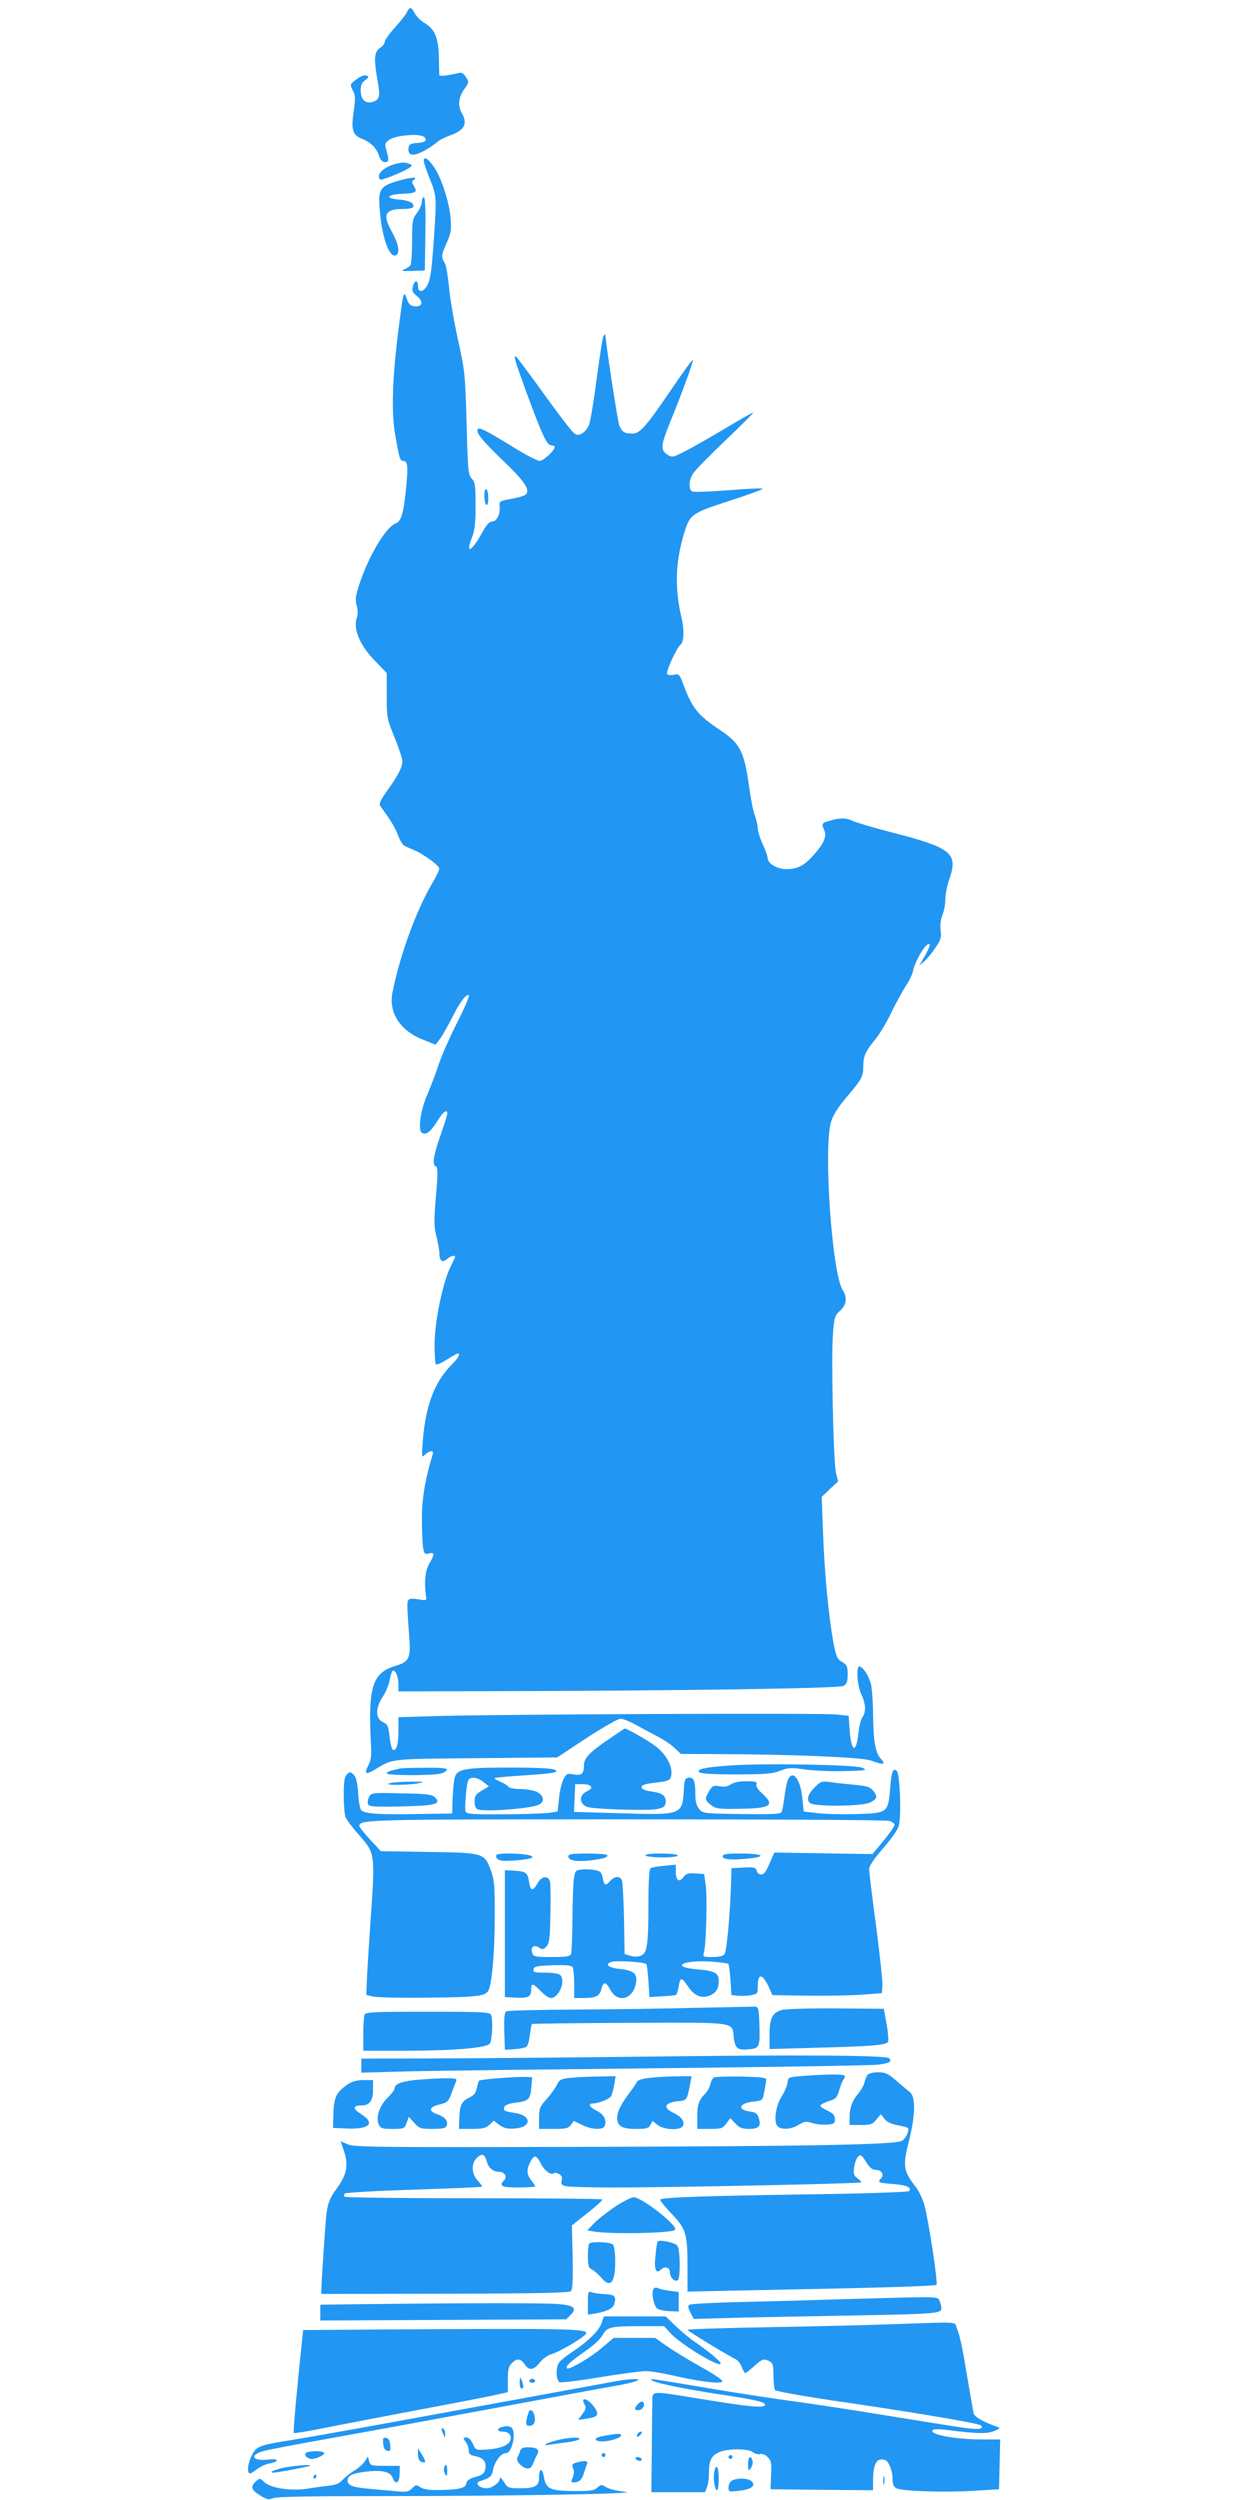 <?xml version="1.0" standalone="no"?>
<!DOCTYPE svg PUBLIC "-//W3C//DTD SVG 20010904//EN"
 "http://www.w3.org/TR/2001/REC-SVG-20010904/DTD/svg10.dtd">
<svg version="1.0" xmlns="http://www.w3.org/2000/svg"
 width="640pt" height="1280pt" viewBox="0 0 640 1280"
 preserveAspectRatio="xMidYMid meet">
<g transform="translate(0,1280) scale(0.1,-0.1)"
fill="#2196f3" stroke="none">
<path d="M2083 12737 c-6 -13 -34 -48 -62 -79 -28 -31 -51 -63 -51 -72 0 -8
-11 -23 -25 -32 -29 -19 -32 -56 -11 -172 14 -78 9 -95 -31 -105 -33 -8 -55
14 -56 57 -1 29 5 42 22 55 21 16 21 19 7 24 -11 4 -30 -3 -51 -19 -34 -26
-34 -26 -19 -56 14 -26 14 -42 5 -108 -14 -93 -6 -122 41 -140 46 -18 75 -47
88 -86 8 -24 18 -34 32 -34 21 0 21 10 2 77 -8 29 26 51 98 59 66 8 108 0 108
-21 0 -9 -14 -15 -42 -17 -35 -2 -44 -7 -46 -24 -6 -40 21 -47 74 -19 27 14
58 35 69 45 11 11 40 26 65 35 78 27 96 60 65 115 -22 38 -18 80 11 122 26 36
26 39 9 64 -14 21 -22 25 -43 19 -54 -13 -92 -17 -93 -9 0 5 -1 47 -2 94 -3
99 -21 141 -73 172 -19 11 -41 33 -50 49 -18 35 -27 36 -41 6z"/>
<path d="M2170 11975 c0 -8 14 -49 31 -92 35 -86 35 -95 20 -313 -12 -171 -18
-207 -37 -237 -20 -31 -44 -30 -44 2 0 33 -18 32 -26 -2 -6 -21 -2 -31 21 -49
35 -28 28 -57 -12 -52 -22 2 -31 11 -40 38 -14 42 -18 33 -32 -75 -42 -304
-50 -494 -27 -625 21 -119 24 -130 41 -130 22 0 25 -26 15 -131 -13 -135 -25
-178 -54 -189 -51 -19 -139 -167 -187 -314 -18 -56 -21 -75 -13 -106 6 -20 7
-45 3 -56 -24 -61 12 -149 97 -234 l54 -56 0 -115 c0 -112 1 -119 40 -214 22
-54 40 -109 40 -122 0 -31 -21 -72 -78 -152 -31 -43 -43 -67 -36 -76 57 -79
76 -110 91 -150 10 -27 25 -51 33 -55 8 -4 31 -15 51 -23 48 -20 128 -79 128
-94 1 -7 -15 -39 -34 -72 -85 -144 -169 -376 -206 -565 -19 -103 41 -195 159
-240 l62 -25 24 32 c13 18 40 66 61 107 38 77 72 123 86 114 4 -2 -22 -64 -59
-137 -37 -72 -80 -170 -96 -217 -15 -47 -42 -116 -58 -154 -35 -79 -49 -183
-28 -196 21 -13 45 5 79 60 30 48 51 64 51 38 0 -7 -16 -58 -35 -112 -37 -104
-43 -152 -23 -158 10 -4 10 -37 0 -154 -11 -128 -10 -157 3 -207 8 -32 15 -71
15 -87 0 -36 16 -47 39 -26 17 15 41 22 41 11 0 -3 -11 -27 -24 -53 -39 -78
-81 -282 -81 -394 0 -53 3 -100 7 -103 4 -4 29 7 56 24 27 17 52 31 55 31 17
0 4 -23 -36 -63 -83 -86 -128 -206 -142 -382 -7 -89 -7 -90 12 -72 26 23 46
22 38 -1 -37 -119 -55 -224 -55 -326 0 -61 3 -128 6 -148 6 -34 9 -37 30 -32
30 8 30 -4 2 -52 -21 -35 -27 -95 -17 -164 4 -22 1 -25 -21 -21 -74 11 -75 10
-74 -44 1 -27 5 -91 9 -142 9 -112 0 -131 -69 -152 -119 -35 -142 -106 -127
-396 4 -63 1 -87 -13 -113 -23 -44 -14 -51 32 -23 96 58 75 55 521 59 l414 4
71 47 c137 92 236 151 254 151 11 0 41 -12 68 -26 27 -15 78 -42 114 -61 36
-19 79 -47 95 -64 l31 -29 174 -1 c387 -1 753 -16 799 -33 65 -24 79 -21 51 9
-28 30 -38 88 -40 230 0 55 -5 120 -9 144 -9 44 -37 91 -59 99 -20 6 -14 -97
8 -143 23 -47 25 -93 5 -118 -7 -11 -17 -48 -20 -83 -12 -106 -37 -94 -45 21
l-5 70 -65 7 c-71 8 -1709 1 -2037 -8 l-203 -6 0 -62 c0 -73 -8 -106 -25 -106
-8 0 -15 23 -20 65 -6 57 -10 66 -33 77 -40 19 -41 70 -4 128 17 25 33 64 37
87 4 24 11 45 15 48 14 8 30 -30 30 -69 l0 -36 423 1 c996 2 1832 14 1855 27
18 10 22 21 22 60 0 41 -4 49 -29 63 -25 15 -30 26 -45 105 -24 135 -45 354
-52 557 l-7 183 42 40 42 39 -11 45 c-13 58 -25 597 -15 714 6 82 10 92 36
115 33 29 38 68 14 105 -55 84 -100 728 -60 862 10 34 35 74 78 125 78 91 87
107 87 158 0 53 10 77 59 136 23 28 62 92 86 144 25 51 59 112 74 135 16 22
32 57 36 76 8 39 46 110 69 130 25 20 20 -4 -11 -58 l-27 -47 28 25 c15 13 41
45 57 70 26 38 30 52 25 87 -3 26 0 55 9 77 8 19 15 56 15 81 0 25 9 72 21
105 46 134 13 160 -322 245 -79 21 -156 44 -171 51 -33 17 -68 18 -119 2 -43
-12 -44 -15 -28 -51 13 -30 -4 -68 -58 -128 -47 -52 -81 -69 -136 -69 -49 0
-97 29 -97 58 0 9 -11 41 -25 70 -14 30 -25 66 -25 80 -1 15 -7 45 -15 67 -9
22 -22 90 -30 150 -25 178 -45 218 -148 287 -114 76 -142 110 -188 233 -20 53
-22 56 -49 50 -15 -3 -31 -2 -34 4 -8 12 48 134 69 151 17 14 19 75 5 135 -36
151 -32 282 10 426 32 107 38 111 236 175 96 31 173 59 169 62 -3 3 -81 0
-174 -8 -93 -7 -177 -10 -185 -7 -22 9 -20 55 2 92 11 17 85 93 165 169 81 77
145 141 143 143 -2 2 -64 -33 -137 -77 -74 -44 -166 -97 -205 -117 -70 -36
-72 -37 -98 -20 -35 24 -33 46 14 163 60 146 122 316 117 321 -3 2 -50 -63
-105 -144 -136 -200 -165 -233 -205 -233 -41 0 -53 9 -67 44 -8 23 -69 418
-70 459 0 7 -4 6 -10 -4 -5 -8 -20 -106 -35 -218 -14 -111 -32 -217 -39 -236
-16 -37 -49 -60 -70 -48 -16 9 -66 74 -204 265 -51 70 -96 130 -101 133 -13 7
-4 -23 50 -172 82 -224 109 -283 130 -283 10 0 19 -4 19 -9 0 -17 -58 -71 -77
-71 -11 0 -69 30 -129 67 -135 83 -175 104 -185 98 -19 -12 12 -53 121 -158
116 -111 146 -155 122 -179 -6 -6 -39 -16 -74 -22 -59 -11 -63 -13 -60 -38 4
-40 -14 -78 -38 -78 -14 0 -28 -16 -48 -51 -55 -102 -91 -123 -56 -32 15 37
19 75 19 164 0 102 -2 120 -20 139 -18 20 -20 43 -26 283 -7 251 -9 269 -44
427 -20 91 -41 212 -46 270 -6 58 -15 112 -20 120 -21 34 -20 43 6 102 24 54
27 69 22 131 -7 86 -49 213 -88 266 -30 42 -49 52 -49 26z"/>
<path d="M2025 11961 c-44 -11 -85 -41 -85 -62 0 -11 4 -19 10 -19 15 0 113
40 140 57 23 16 23 17 5 24 -24 9 -31 9 -70 0z"/>
<path d="M2022 11869 c-78 -25 -87 -42 -77 -152 12 -141 51 -243 84 -223 20
13 11 59 -24 122 -48 86 -33 114 59 114 25 0 47 4 50 8 12 19 -16 36 -68 40
-79 6 -67 26 17 30 69 3 76 8 55 42 -11 17 -10 22 2 30 27 17 -30 11 -98 -11z"/>
<path d="M2160 11767 c0 -13 -11 -38 -25 -57 -23 -31 -25 -42 -25 -144 0 -61
-4 -116 -8 -123 -4 -7 -19 -17 -32 -22 -20 -8 -12 -10 40 -8 l65 2 3 188 c2
122 -1 187 -8 187 -5 0 -10 -10 -10 -23z"/>
<path d="M2480 10261 c0 -22 5 -43 10 -46 6 -4 10 10 10 34 0 22 -4 43 -10 46
-6 4 -10 -10 -10 -34z"/>
<path d="M3115 3894 c-97 -66 -125 -96 -125 -132 0 -44 -13 -54 -53 -47 -33 6
-37 4 -52 -25 -9 -18 -20 -62 -23 -99 l-7 -66 -45 -7 c-25 -3 -130 -7 -233 -7
-159 -1 -189 1 -193 14 -4 9 -2 50 2 93 8 72 11 77 34 80 15 1 37 -7 54 -21
l29 -23 -37 -22 c-30 -18 -36 -27 -36 -56 0 -22 6 -36 16 -40 37 -14 277 4
315 25 29 15 23 46 -11 64 -16 8 -54 15 -84 15 -30 0 -58 5 -62 11 -3 6 -22
18 -41 26 -19 8 -33 16 -30 19 3 3 71 9 151 14 80 5 151 12 157 16 29 17 -31
24 -229 24 -246 0 -277 -7 -286 -62 -4 -18 -7 -64 -9 -103 l-2 -70 -185 -3
c-184 -3 -253 1 -278 17 -8 5 -15 38 -18 87 -4 57 -10 84 -23 97 -17 17 -19
17 -35 2 -12 -13 -16 -36 -16 -105 0 -49 4 -100 9 -113 5 -13 33 -51 61 -83
94 -107 92 -92 65 -479 -8 -121 -16 -249 -17 -284 l-3 -65 34 -8 c19 -5 150
-8 290 -6 259 3 291 8 304 42 17 43 30 202 30 366 1 160 -2 192 -18 239 -35
95 -37 95 -320 99 l-245 4 -55 59 c-30 33 -55 64 -55 69 0 34 20 35 1365 35
726 0 1332 -3 1348 -8 15 -4 27 -13 27 -20 0 -7 -25 -44 -56 -81 l-57 -69
-251 4 -251 4 -18 -40 c-9 -22 -21 -47 -26 -55 -13 -23 -39 -23 -46 0 -6 19
-13 21 -68 18 l-62 -3 -2 -80 c-6 -168 -22 -347 -34 -361 -7 -9 -30 -14 -61
-14 -50 0 -50 0 -43 28 11 45 17 283 8 342 l-8 55 -45 3 c-36 3 -47 -1 -61
-19 -22 -29 -39 -17 -39 28 l0 36 -59 -6 c-33 -3 -64 -8 -70 -12 -7 -4 -11
-66 -11 -174 0 -216 -6 -259 -36 -273 -15 -7 -35 -8 -55 -2 l-31 9 -3 178 c-2
98 -7 186 -10 197 -8 26 -37 26 -60 0 -25 -28 -32 -25 -39 15 -6 29 -12 35
-40 40 -18 4 -48 5 -67 3 -32 -3 -34 -6 -41 -48 -3 -25 -7 -118 -7 -207 -1
-89 -4 -168 -7 -177 -5 -13 -24 -16 -99 -16 -86 0 -94 2 -100 21 -10 30 8 44
34 28 18 -12 23 -11 38 4 15 15 19 40 21 163 2 80 1 156 -2 170 -9 34 -44 29
-65 -10 -22 -40 -35 -38 -42 7 -8 49 -14 55 -74 59 l-50 3 0 -325 0 -325 59
-3 c63 -3 76 4 76 46 0 30 10 28 49 -13 18 -19 41 -35 51 -35 42 0 78 88 48
118 -7 7 -39 12 -76 12 -55 0 -63 2 -60 18 3 14 17 17 97 20 69 2 97 -1 103
-10 4 -7 8 -46 8 -85 l0 -73 43 0 c67 0 86 9 95 43 11 43 24 43 47 -1 37 -69
115 -50 131 33 9 49 -9 66 -82 74 -62 6 -82 26 -39 37 28 7 165 -2 174 -12 3
-3 8 -42 11 -87 l5 -82 65 4 c36 2 68 5 72 7 3 2 9 22 13 45 8 47 15 47 47 -1
32 -47 66 -63 107 -49 36 13 51 35 51 78 0 39 -22 51 -111 58 -137 12 -77 48
65 40 48 -3 91 -9 95 -12 3 -4 8 -41 11 -83 l5 -77 34 -3 c19 -2 50 -1 68 3
31 6 33 8 33 50 0 61 23 60 53 -2 l22 -48 175 -3 c96 -1 222 1 280 5 l105 8 3
36 c2 20 -13 157 -32 305 -20 148 -36 281 -36 294 0 16 25 53 70 105 39 44 75
95 81 114 15 45 7 267 -9 283 -20 20 -28 -3 -35 -95 -10 -118 -14 -121 -175
-125 -70 -2 -158 0 -197 5 l-70 8 -7 68 c-10 105 -55 154 -77 85 -5 -18 -13
-58 -16 -89 -4 -31 -10 -61 -14 -68 -6 -9 -58 -11 -205 -9 -194 3 -198 3 -217
27 -14 17 -19 39 -19 80 0 64 -9 84 -36 79 -15 -2 -20 -13 -22 -48 -8 -145 -4
-143 -323 -134 l-240 7 3 71 3 71 39 0 c46 0 58 -20 22 -36 -47 -22 -40 -73
11 -83 55 -10 299 -17 343 -9 38 7 45 12 48 34 4 34 -16 49 -75 57 -33 5 -48
12 -48 22 0 11 19 17 73 23 65 8 73 11 78 33 11 45 -23 111 -79 153 -43 32
-148 92 -159 91 -2 -1 -39 -26 -83 -56z"/>
<path d="M3740 3761 c-134 -10 -176 -19 -160 -35 7 -7 68 -11 188 -11 148 0
185 3 225 18 43 17 56 18 130 7 45 -6 136 -10 202 -8 111 3 118 4 90 17 -35
16 -502 24 -675 12z"/>
<path d="M2045 3745 c-5 -2 -22 -6 -37 -9 -16 -4 -28 -11 -28 -16 0 -11 225
-12 274 -1 16 3 31 12 34 19 3 9 -24 12 -115 11 -65 0 -122 -2 -128 -4z"/>
<path d="M1995 3670 c-42 -11 85 -11 145 -1 40 8 36 9 -35 9 -44 0 -93 -4
-110 -8z"/>
<path d="M3742 3664 c-16 -11 -34 -14 -57 -10 -32 6 -37 4 -55 -26 -23 -39
-22 -45 13 -72 23 -17 41 -19 143 -17 161 2 183 17 118 77 -24 21 -34 38 -31
48 5 13 -3 16 -51 16 -37 0 -66 -6 -80 -16z"/>
<path d="M4173 3651 c-37 -37 -46 -66 -25 -83 22 -19 267 -17 306 3 38 18 41
30 17 60 -16 20 -32 25 -98 31 -43 4 -99 10 -124 14 -42 5 -48 3 -76 -25z"/>
<path d="M1890 3600 c-6 -12 -9 -28 -6 -37 5 -13 30 -15 171 -12 176 4 206 12
172 47 -15 14 -42 18 -172 20 -149 4 -154 3 -165 -18z"/>
<path d="M2540 3296 c0 -8 9 -18 21 -21 25 -8 157 4 164 15 7 11 -47 20 -121
20 -49 0 -64 -3 -64 -14z"/>
<path d="M2910 3295 c0 -21 41 -28 108 -21 71 9 92 15 92 27 0 5 -45 9 -100 9
-82 0 -100 -3 -100 -15z"/>
<path d="M3305 3300 c3 -5 42 -10 86 -10 46 0 79 4 79 10 0 6 -35 10 -86 10
-54 0 -83 -4 -79 -10z"/>
<path d="M3700 3295 c0 -17 54 -20 147 -9 82 10 51 24 -53 24 -77 0 -94 -3
-94 -15z"/>
<path d="M3565 2520 c-154 -4 -433 -8 -620 -9 -187 -1 -346 -5 -353 -9 -9 -6
-12 -34 -10 -103 l3 -94 50 3 c27 2 55 8 61 13 6 5 14 32 17 60 4 29 8 54 10
56 3 2 228 5 500 6 560 2 525 7 534 -77 7 -55 21 -65 81 -58 51 5 54 13 50
132 -3 77 -5 85 -23 86 -11 0 -146 -3 -300 -6z"/>
<path d="M4003 2509 c-49 -14 -63 -42 -63 -127 l0 -73 218 6 c315 8 382 14
389 32 3 8 0 50 -8 92 l-14 76 -245 2 c-135 1 -259 -3 -277 -8z"/>
<path d="M1866 2484 c-3 -9 -6 -54 -6 -100 l0 -84 198 0 c262 0 433 14 450 37
12 17 17 119 6 147 -5 14 -43 16 -324 16 -281 0 -319 -2 -324 -16z"/>
<path d="M3300 2270 c-333 -4 -795 -8 -1027 -9 l-423 -1 0 -36 0 -36 253 7
c138 3 722 10 1297 16 575 6 1069 14 1097 18 59 8 72 16 55 33 -15 15 -447 18
-1252 8z"/>
<path d="M4443 2178 c-6 -7 -13 -25 -17 -40 -3 -14 -17 -40 -31 -56 -32 -38
-45 -74 -45 -123 l0 -39 57 0 c50 0 60 3 80 28 l23 27 18 -23 c12 -16 35 -27
67 -33 27 -5 50 -11 53 -14 10 -10 -10 -55 -30 -66 -37 -20 -470 -28 -1663
-31 -1032 -3 -1143 -1 -1175 13 l-36 16 18 -53 c22 -65 14 -115 -29 -176 -60
-86 -59 -84 -73 -288 -7 -107 -14 -211 -14 -230 l-1 -35 633 1 c471 1 637 5
645 13 9 9 11 60 9 175 l-4 162 81 64 c44 35 78 66 75 69 -3 3 -300 6 -659 6
-359 0 -657 3 -661 8 -4 4 -3 11 2 16 5 5 164 14 354 20 189 6 346 13 348 15
2 2 -8 16 -22 31 -32 35 -35 86 -5 116 26 26 41 21 51 -17 9 -34 33 -54 65
-54 27 0 41 -26 24 -43 -29 -29 -12 -37 74 -37 47 0 85 3 85 6 0 3 -9 17 -20
31 -24 31 -25 54 -5 93 20 40 31 38 55 -9 18 -36 53 -61 67 -47 3 3 14 1 25
-5 14 -8 18 -17 14 -34 -5 -19 -1 -23 25 -29 17 -3 129 -6 248 -6 294 0 1254
20 1260 26 3 2 -6 12 -18 21 -20 13 -22 22 -18 56 3 22 12 46 20 55 13 13 18
10 41 -27 19 -30 33 -41 51 -41 29 0 44 -25 26 -43 -20 -20 -12 -24 60 -29 69
-5 97 -17 85 -36 -3 -5 -187 -12 -448 -16 -607 -9 -828 -16 -828 -29 0 -6 27
-38 59 -72 73 -76 81 -102 81 -269 l0 -129 383 8 c625 12 885 20 892 27 8 8
-39 319 -61 404 -9 34 -29 77 -50 103 -58 74 -62 104 -31 226 34 134 36 228 6
253 -12 9 -44 36 -71 60 -41 35 -55 42 -92 42 -24 0 -48 -6 -53 -12z"/>
<path d="M4110 2171 c-74 -6 -75 -6 -78 -35 -2 -16 -15 -46 -29 -68 -30 -45
-43 -129 -23 -153 18 -21 69 -19 109 6 30 18 39 19 70 9 20 -6 54 -10 76 -8
35 3 40 6 40 28 0 19 -9 29 -37 43 -21 9 -38 21 -38 26 0 5 19 15 42 23 38 11
44 18 55 57 7 24 17 49 23 56 5 6 7 15 3 18 -7 8 -97 7 -213 -2z"/>
<path d="M2557 2160 c-54 -4 -101 -10 -104 -13 -3 -3 -8 -21 -12 -39 -5 -25
-15 -37 -41 -49 -38 -18 -47 -40 -49 -116 l-1 -43 67 0 c54 0 71 4 89 21 l22
21 29 -22 c23 -16 41 -21 78 -18 89 6 89 67 0 80 -54 8 -60 11 -52 32 4 9 27
17 62 21 63 8 71 17 76 85 l4 45 -35 1 c-19 1 -79 -2 -133 -6z"/>
<path d="M2915 2161 c-43 -5 -52 -10 -64 -36 -8 -16 -31 -49 -52 -72 -35 -39
-39 -48 -39 -98 l0 -55 74 0 c64 0 77 3 89 21 l15 20 41 -20 c48 -25 109 -28
117 -6 12 29 -5 61 -41 78 -34 16 -47 37 -22 37 31 0 88 23 96 38 5 9 12 36
16 60 l7 42 -94 -2 c-51 0 -115 -4 -143 -7z"/>
<path d="M3316 2160 c-28 -3 -51 -11 -54 -18 -2 -6 -18 -29 -35 -52 -46 -61
-67 -101 -67 -132 0 -44 23 -58 95 -58 54 0 66 3 75 20 l11 21 26 -21 c33 -26
120 -29 130 -4 9 24 -8 46 -50 67 -56 26 -43 53 27 59 42 3 44 6 60 91 l7 37
-88 -1 c-48 -1 -110 -5 -137 -9z"/>
<path d="M3654 2163 c-6 -5 -14 -20 -18 -36 -3 -15 -15 -36 -25 -46 -33 -33
-41 -57 -41 -120 l0 -61 64 0 c59 0 66 2 85 28 l20 27 26 -27 c21 -23 35 -28
71 -28 50 0 63 15 48 59 -7 19 -18 27 -39 29 -73 9 -64 43 12 52 47 5 48 5 56
50 5 25 9 52 10 60 2 13 -19 15 -128 18 -71 1 -135 -1 -141 -5z"/>
<path d="M2122 2150 c-71 -8 -102 -21 -102 -44 0 -7 -16 -27 -35 -46 -42 -40
-62 -101 -46 -137 9 -20 17 -23 71 -23 59 0 61 1 72 31 l11 31 28 -31 c26 -29
33 -31 94 -31 52 0 67 4 72 16 9 24 -9 46 -48 59 -47 16 -43 37 11 50 40 10
46 15 61 55 9 25 20 53 24 63 6 15 0 17 -66 16 -41 -1 -107 -5 -147 -9z"/>
<path d="M1780 2128 c-58 -40 -70 -66 -73 -148 l-2 -75 72 -3 c115 -5 146 27
73 73 -45 28 -45 45 0 45 42 0 60 24 60 81 l0 49 -49 0 c-33 0 -58 -7 -81 -22z"/>
<path d="M3148 1501 c-40 -27 -88 -65 -107 -85 l-34 -35 24 -5 c78 -16 408
-11 425 7 19 19 -169 167 -212 167 -12 0 -55 -22 -96 -49z"/>
<path d="M3367 1323 c-3 -5 -8 -38 -11 -74 -8 -68 3 -94 27 -70 20 20 47 13
47 -13 0 -26 24 -51 40 -41 15 9 13 158 -2 177 -14 17 -94 33 -101 21z"/>
<path d="M3017 1313 c-4 -3 -7 -32 -7 -64 0 -50 3 -60 22 -70 12 -6 32 -24 46
-40 47 -57 72 -28 72 83 0 44 -5 79 -12 86 -13 13 -110 17 -121 5z"/>
<path d="M3344 1076 c-9 -23 4 -82 21 -96 8 -6 36 -12 62 -13 l48 -2 0 50 0
50 -45 6 c-25 3 -53 9 -62 14 -12 5 -20 2 -24 -9z"/>
<path d="M3010 1011 l0 -62 38 6 c62 11 92 26 98 51 10 38 1 46 -51 48 -28 2
-58 6 -67 10 -16 7 -18 1 -18 -53z"/>
<path d="M4345 1029 c-154 -5 -398 -12 -541 -15 -144 -3 -267 -10 -274 -14 -9
-6 -8 -15 5 -40 l17 -33 256 7 c142 3 399 8 572 11 402 7 440 10 440 36 0 11
-5 29 -10 40 -12 22 6 21 -465 8z"/>
<path d="M1878 1003 l-238 -3 0 -41 0 -40 630 3 629 3 22 22 c35 34 19 49 -58
56 -64 6 -439 6 -985 0z"/>
<path d="M3080 906 c-13 -39 -69 -94 -153 -150 -32 -21 -62 -46 -67 -56 -16
-30 -12 -90 6 -97 9 -3 102 8 207 26 106 17 211 31 233 31 23 0 92 -11 154
-26 145 -32 244 -42 238 -24 -2 7 -53 41 -114 74 -60 34 -137 81 -170 104
l-60 42 -106 0 -106 0 -59 -50 c-60 -51 -170 -116 -180 -106 -10 9 17 35 92
87 42 28 80 64 90 83 23 42 40 46 196 46 l119 0 32 -35 c53 -59 258 -182 258
-156 0 11 -61 61 -130 109 -25 16 -69 53 -99 81 l-53 51 -158 0 -158 0 -12
-34z"/>
<path d="M4570 900 c-107 -4 -387 -11 -622 -15 -236 -4 -428 -10 -428 -14 0
-5 196 -125 246 -150 12 -6 27 -24 32 -41 6 -16 14 -30 18 -30 4 0 24 16 45
35 42 38 50 40 80 25 16 -9 19 -22 19 -73 0 -34 4 -67 8 -74 4 -6 130 -29 292
-53 425 -62 751 -117 762 -128 19 -19 -13 -23 -90 -12 -42 6 -212 33 -377 60
-165 27 -385 61 -490 75 -104 14 -308 45 -454 70 -278 47 -295 50 -271 36 23
-14 189 -47 345 -70 180 -27 237 -40 232 -55 -6 -16 -81 -9 -320 30 -274 45
-257 46 -257 -18 -1 -29 -2 -144 -3 -255 l-2 -203 138 0 137 0 10 26 c6 14 10
48 10 75 0 63 13 87 55 105 45 18 144 18 169 -1 11 -8 28 -13 37 -10 11 4 27
-3 39 -15 19 -19 21 -31 18 -93 l-3 -72 263 -3 262 -2 0 44 c0 92 18 124 61
111 20 -7 39 -54 39 -101 0 -23 6 -37 20 -44 28 -15 245 -22 395 -13 l130 8 3
128 3 127 -91 0 c-147 0 -286 28 -251 50 6 3 37 3 68 -1 153 -20 208 -21 243
-6 31 13 33 15 15 22 -70 24 -116 51 -120 69 -3 12 -16 91 -31 176 -27 166
-39 219 -56 263 -12 31 20 29 -328 17z"/>
<path d="M1938 873 l-386 -3 -6 -58 c-26 -245 -46 -466 -42 -469 2 -3 73 9
158 26 84 17 299 58 478 92 179 33 355 68 393 76 l67 15 0 64 c0 51 4 68 20
84 27 27 46 25 66 -5 22 -34 47 -31 77 8 15 20 41 38 64 45 49 16 178 94 175
107 -4 22 -116 24 -1064 18z"/>
<path d="M2661 603 c-1 -18 4 -33 9 -33 12 0 12 17 0 45 -7 17 -9 15 -9 -12z"/>
<path d="M2710 610 c0 -5 7 -10 15 -10 8 0 15 5 15 10 0 6 -7 10 -15 10 -8 0
-15 -4 -15 -10z"/>
<path d="M3180 613 c-80 -15 -836 -153 -1185 -217 -225 -41 -457 -82 -515 -91
-151 -24 -167 -30 -190 -75 -20 -39 -26 -81 -14 -93 4 -4 20 5 36 18 16 13 44
27 63 31 57 10 56 28 -1 21 -79 -9 -100 20 -31 42 17 6 169 35 337 65 168 30
550 100 850 156 300 56 586 109 635 117 94 17 135 34 75 32 -19 -1 -46 -4 -60
-6z"/>
<path d="M2987 514 c-3 -3 -1 -14 6 -25 9 -15 7 -24 -11 -49 l-23 -30 43 6
c58 9 66 18 46 52 -19 30 -51 55 -61 46z"/>
<path d="M3267 492 c-22 -24 -21 -32 2 -32 21 0 37 28 23 42 -5 5 -16 0 -25
-10z"/>
<path d="M2706 448 c-17 -54 -16 -68 4 -68 25 0 34 21 26 55 -7 26 -24 34 -30
13z"/>
<path d="M2568 373 c-26 -7 -22 -23 6 -23 33 0 50 -23 37 -49 -13 -24 -59 -40
-126 -43 -48 -3 -51 -2 -64 30 -9 20 -22 32 -33 32 -18 0 -18 -2 -4 -22 9 -12
16 -32 16 -45 0 -17 7 -23 35 -29 41 -7 58 -32 49 -69 -5 -20 -16 -28 -50 -37
-31 -9 -44 -18 -46 -32 -4 -25 -35 -33 -138 -35 -53 -1 -82 4 -97 14 -21 14
-24 14 -43 -5 -18 -18 -29 -20 -73 -16 -29 3 -88 8 -132 12 -97 8 -125 17
-125 43 0 26 22 37 92 46 81 10 127 0 138 -31 15 -39 35 -29 36 19 l1 42 -76
0 c-71 0 -75 1 -81 24 l-6 24 -16 -25 c-9 -14 -34 -36 -55 -48 -21 -13 -47
-34 -59 -47 -15 -17 -34 -26 -65 -29 -24 -3 -73 -9 -109 -15 -86 -15 -193 1
-226 32 -23 22 -24 22 -44 4 -29 -27 -25 -42 21 -71 35 -22 46 -24 66 -15 16
8 187 11 542 11 689 0 1360 12 1262 22 -41 4 -85 15 -98 24 -23 14 -26 14 -45
-3 -17 -15 -36 -18 -124 -17 -120 1 -140 12 -150 76 -8 45 -24 41 -24 -7 0
-44 -20 -55 -99 -55 -58 0 -62 2 -81 33 -11 17 -20 26 -20 20 0 -23 -39 -53
-69 -53 -36 0 -62 27 -35 36 53 17 62 24 68 57 8 43 41 87 66 87 35 0 57 121
24 134 -17 6 -19 6 -46 -1z"/>
<path d="M2261 363 c0 -4 4 -17 9 -28 8 -19 9 -19 9 2 1 12 -3 25 -9 28 -5 3
-10 3 -9 -2z"/>
<path d="M3265 339 c-11 -17 1 -21 15 -4 8 9 8 15 2 15 -6 0 -14 -5 -17 -11z"/>
<path d="M3120 333 c-53 -8 -70 -14 -70 -23 0 -6 15 -10 34 -10 39 0 96 18 96
31 0 9 -14 10 -60 2z"/>
<path d="M1962 288 c2 -22 9 -34 21 -36 15 -3 18 2 15 30 -2 22 -9 34 -21 36
-15 3 -18 -2 -15 -30z"/>
<path d="M2852 306 c-60 -15 -84 -32 -32 -22 19 3 59 9 88 12 29 4 55 11 58
15 7 13 -52 10 -114 -5z"/>
<path d="M2664 253 c-3 -10 -9 -25 -14 -34 -6 -12 -2 -23 14 -38 31 -29 55
-26 66 7 6 15 15 35 21 46 14 24 -3 36 -49 36 -22 0 -34 -5 -38 -17z"/>
<path d="M2140 234 c0 -20 6 -34 16 -38 26 -10 27 -1 5 35 l-21 34 0 -31z"/>
<path d="M1564 239 c-7 -12 12 -29 33 -29 21 0 63 19 63 30 0 14 -87 13 -96
-1z"/>
<path d="M3080 230 c0 -5 5 -10 10 -10 6 0 10 5 10 10 0 6 -4 10 -10 10 -5 0
-10 -4 -10 -10z"/>
<path d="M3730 220 c0 -5 5 -10 10 -10 6 0 10 5 10 10 0 6 -4 10 -10 10 -5 0
-10 -4 -10 -10z"/>
<path d="M3255 210 c3 -5 13 -10 21 -10 8 0 12 5 9 10 -3 6 -13 10 -21 10 -8
0 -12 -4 -9 -10z"/>
<path d="M3830 183 c1 -34 2 -36 14 -20 8 10 12 27 9 37 -9 33 -23 22 -23 -17z"/>
<path d="M2952 192 c-24 -7 -26 -11 -15 -38 3 -8 1 -26 -5 -40 -10 -20 -9 -24
6 -24 26 0 42 14 51 46 5 16 12 37 16 47 8 18 -8 21 -53 9z"/>
<path d="M1472 169 c-54 -9 -102 -28 -73 -29 20 0 185 31 190 36 7 6 -60 2
-117 -7z"/>
<path d="M2274 166 c-3 -8 -1 -23 5 -33 9 -15 10 -13 11 15 0 34 -7 42 -16 18z"/>
<path d="M3657 143 c-6 -34 3 -93 14 -93 5 0 9 27 9 60 0 62 -14 81 -23 33z"/>
<path d="M1605 120 c-3 -5 -1 -10 4 -10 6 0 11 5 11 10 0 6 -2 10 -4 10 -3 0
-8 -4 -11 -10z"/>
<path d="M4522 100 c0 -19 2 -27 5 -17 2 9 2 25 0 35 -3 9 -5 1 -5 -18z"/>
<path d="M3748 99 c-10 -5 -18 -21 -18 -34 0 -23 2 -24 53 -18 62 7 87 24 67
47 -14 18 -76 21 -102 5z"/>
</g>
</svg>
